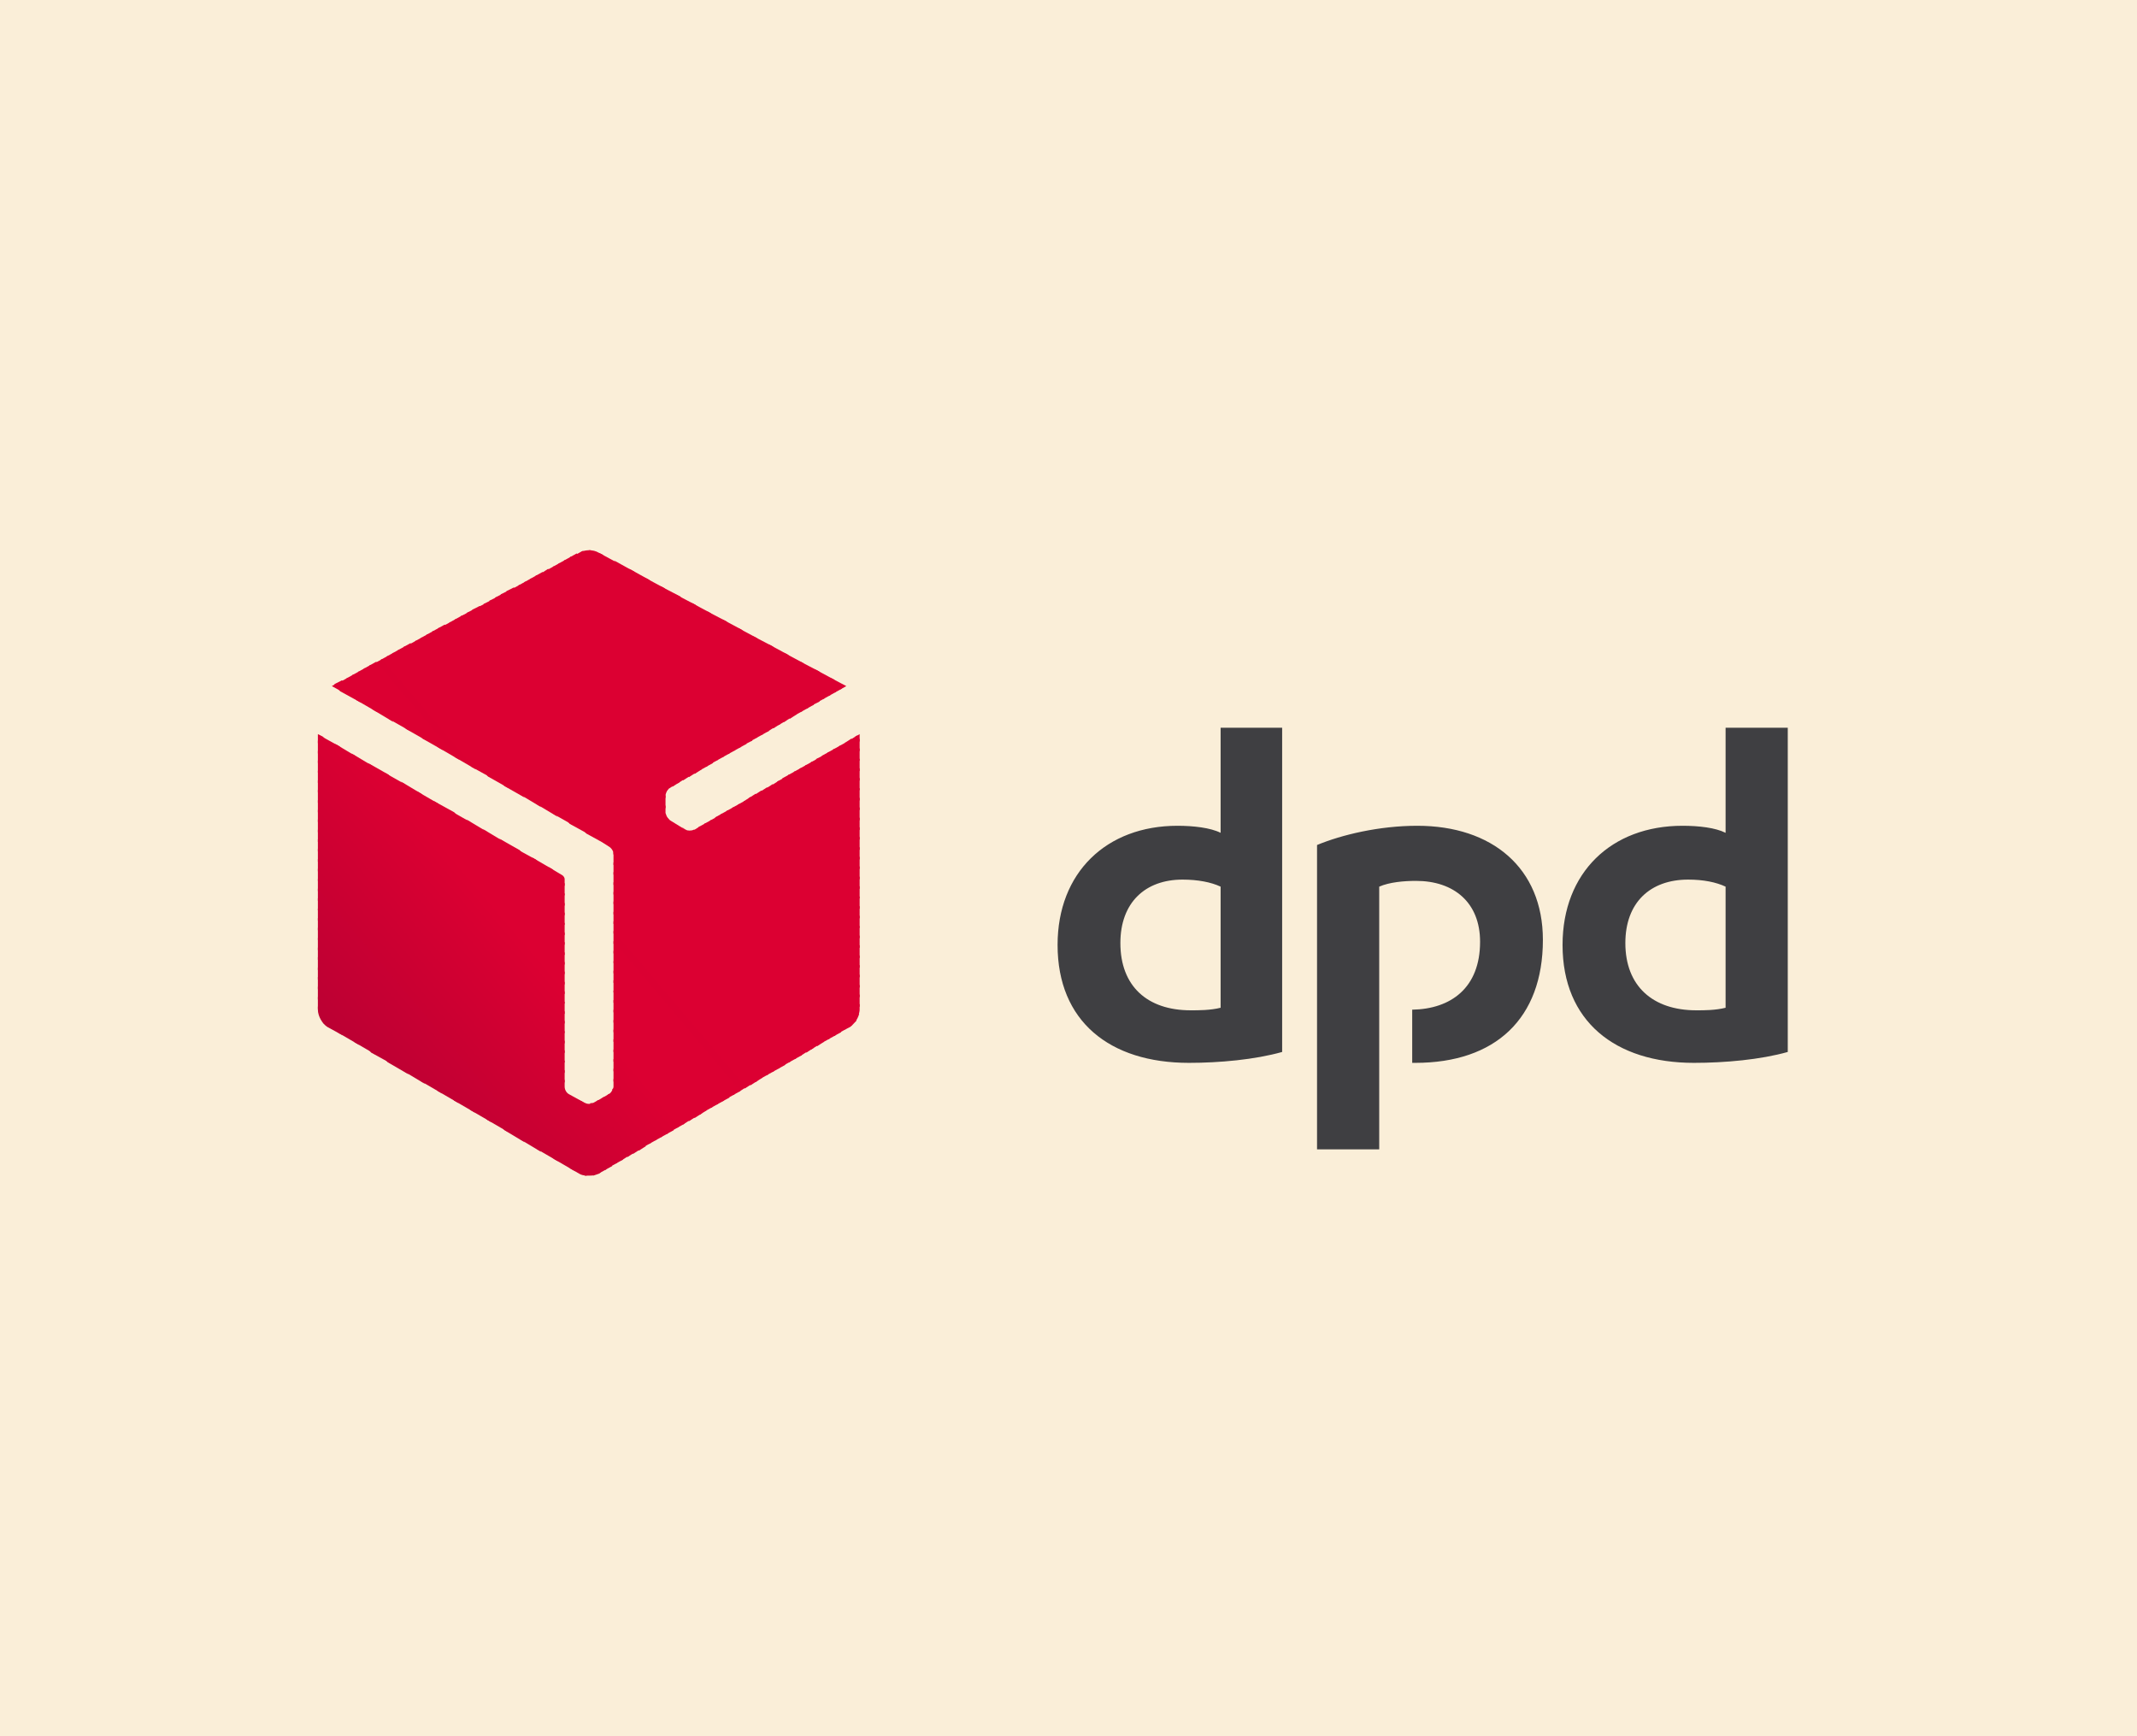 <?xml version="1.0" encoding="UTF-8"?> <svg xmlns="http://www.w3.org/2000/svg" width="800" height="650" viewBox="0 0 800 650" fill="none"><rect width="800" height="650" fill="#FAEED8"></rect><g clip-path="url(#clip0_3230_89258)"><path fill-rule="evenodd" clip-rule="evenodd" d="M479.981 393.832C469.769 396.711 456.47 397.91 445.07 397.91C415.385 397.91 395.911 382.318 395.911 353.771C395.911 326.664 414.198 309.152 440.795 309.152C446.733 309.152 453.145 309.872 456.945 311.791V272.449H479.981V393.832ZM456.945 331.941C453.382 330.262 448.395 329.303 442.695 329.303C428.684 329.303 419.422 337.939 419.422 353.052C419.422 369.124 429.397 378.24 445.783 378.24C448.633 378.24 453.145 378.24 456.945 377.28V331.941ZM669.261 393.832C659.049 396.711 645.749 397.91 634.112 397.91C604.664 397.91 584.952 382.318 584.952 353.771C584.952 326.664 603.239 309.152 629.838 309.152C636.012 309.152 642.187 309.872 645.987 311.791V272.449H669.261V393.832ZM645.987 331.941C642.425 330.262 637.675 329.303 631.975 329.303C617.726 329.303 608.463 337.939 608.463 353.052C608.463 369.124 618.676 378.24 635.062 378.24C637.912 378.24 642.187 378.24 645.987 377.28V331.941ZM516.317 331.941C520.117 330.262 525.579 329.782 530.092 329.782C544.341 329.782 554.078 337.939 554.078 352.572C554.078 369.843 543.154 377.76 528.667 378V397.91H529.854C559.778 397.91 577.59 381.358 577.59 351.852C577.59 324.985 558.591 309.152 530.567 309.152C516.317 309.152 502.305 312.511 493.043 316.349V430.295H516.317V331.941Z" fill="#3F3F42"></path><path fill-rule="evenodd" clip-rule="evenodd" d="M310.891 253.738L314.69 258.056L316.828 256.857L310.891 253.738Z" fill="#DC0032"></path><path fill-rule="evenodd" clip-rule="evenodd" d="M305.19 250.617L312.552 259.253L315.165 257.814L312.315 254.455L305.19 250.617Z" fill="#DC0032"></path><path fill-rule="evenodd" clip-rule="evenodd" d="M299.254 247.5L310.416 260.454L313.028 259.015L306.616 251.338L299.254 247.5Z" fill="#DC0032"></path><path fill-rule="evenodd" clip-rule="evenodd" d="M293.554 244.383L308.278 261.655L310.89 260.215L300.678 248.221L293.554 244.383ZM321.815 274.848L320.152 275.808L321.815 277.727V274.848Z" fill="#DC0032"></path><path fill-rule="evenodd" clip-rule="evenodd" d="M287.854 241.262L306.141 262.852L308.754 261.412L294.979 245.1L287.854 241.262ZM320.865 275.326L318.253 277.005L321.815 281.323V276.765L320.865 275.326Z" fill="#DC0032"></path><path fill-rule="evenodd" clip-rule="evenodd" d="M281.917 238.145L304.004 264.053L306.853 262.613L289.279 241.983L281.917 238.145ZM318.728 276.526L316.115 278.206L321.815 284.923V280.365L318.728 276.526Z" fill="#DC0032"></path><path fill-rule="evenodd" clip-rule="evenodd" d="M276.217 235.027L302.103 265.253L304.716 263.814L283.341 238.865L276.217 235.027ZM316.59 277.967L313.977 279.406L321.815 288.762V284.204L316.59 277.967Z" fill="#DC0032"></path><path fill-rule="evenodd" clip-rule="evenodd" d="M270.518 231.906L299.966 266.45L302.579 265.011L277.642 235.744L270.518 231.906ZM314.453 279.164L311.841 280.603L321.815 292.358V287.8L314.453 279.164Z" fill="#DC0032"></path><path fill-rule="evenodd" clip-rule="evenodd" d="M264.58 228.789L297.828 267.651L300.441 266.212L271.942 232.627L264.58 228.789ZM312.315 280.365L309.703 281.804L321.815 295.957V291.4L312.315 280.365Z" fill="#DC0032"></path><path fill-rule="evenodd" clip-rule="evenodd" d="M258.881 225.672L295.691 269.092L298.304 267.412L266.006 229.51L258.881 225.672ZM310.178 281.566L307.566 283.005L321.815 299.797V295.239L310.178 281.566Z" fill="#DC0032"></path><path fill-rule="evenodd" clip-rule="evenodd" d="M252.943 222.551L293.554 270.288L296.166 268.609L260.306 226.389L252.943 222.551ZM308.278 282.762L305.428 284.202L321.815 303.393V298.835L308.278 282.762Z" fill="#DC0032"></path><path fill-rule="evenodd" clip-rule="evenodd" d="M247.243 219.434L291.416 271.489L294.266 269.81L254.605 223.272L247.243 219.434ZM306.14 283.963L303.528 285.403L321.814 307.232V302.435L306.14 283.963Z" fill="#DC0032"></path><path fill-rule="evenodd" clip-rule="evenodd" d="M241.544 216.316L289.517 272.69L292.129 271.011L248.669 220.155L241.544 216.316ZM304.004 285.164L301.391 286.603L321.815 310.832V306.274L304.004 285.164Z" fill="#DC0032"></path><path fill-rule="evenodd" clip-rule="evenodd" d="M235.606 212.957L287.379 273.888L289.991 272.209L242.969 217.035L235.606 212.957ZM301.866 286.362L299.253 287.802L321.815 314.429V309.872L301.866 286.362Z" fill="#DC0032"></path><path fill-rule="evenodd" clip-rule="evenodd" d="M229.907 209.84L285.242 275.089L287.854 273.65L237.269 213.918L229.907 209.84ZM299.729 287.563L297.117 289.003L321.815 318.269V313.471L299.729 287.563Z" fill="#DC0032"></path><path fill-rule="evenodd" clip-rule="evenodd" d="M224.207 206.961L283.104 276.288L285.716 274.849L231.331 210.799L224.207 206.961ZM297.591 288.762L294.978 290.202L321.814 321.867V317.309L297.591 288.762Z" fill="#DC0032"></path><path fill-rule="evenodd" clip-rule="evenodd" d="M220.407 206L280.967 277.486L283.579 276.047L225.632 207.679L224.207 206.96C223.02 206.24 221.832 206 220.407 206ZM295.453 289.96L292.841 291.4L321.815 325.464V320.906L295.453 289.96Z" fill="#DC0032"></path><path fill-rule="evenodd" clip-rule="evenodd" d="M220.407 206C219.458 206 218.508 206.24 217.558 206.48L278.829 278.686L281.679 277.246L221.12 206C220.882 206 220.645 206 220.407 206ZM293.554 291.16L290.941 292.599L321.815 329.302V324.504L293.554 291.16Z" fill="#DC0032"></path><path fill-rule="evenodd" clip-rule="evenodd" d="M218.27 206.238C217.795 206.478 217.082 206.718 216.845 206.958L215.42 207.678L276.929 279.884L279.542 278.444L218.27 206.238ZM291.416 292.358L288.804 294.037L321.814 332.899V328.341L291.416 292.358Z" fill="#DC0032"></path><path fill-rule="evenodd" clip-rule="evenodd" d="M215.896 207.199L213.283 208.639L274.792 281.084L277.405 279.645L215.896 207.199ZM289.279 293.559L286.667 295.238L321.815 336.498V331.941L289.279 293.559Z" fill="#DC0032"></path><path fill-rule="evenodd" clip-rule="evenodd" d="M213.758 208.398L211.146 209.838L272.655 282.284L275.267 280.844L213.758 208.398ZM287.142 294.758L284.529 296.437L321.815 340.336V335.779L287.142 294.758Z" fill="#DC0032"></path><path fill-rule="evenodd" clip-rule="evenodd" d="M211.62 209.598L209.008 211.037L270.517 283.483L273.129 282.043L211.62 209.598ZM285.004 295.957L282.392 297.636L321.815 343.935V339.377L285.004 295.957Z" fill="#DC0032"></path><path fill-rule="evenodd" clip-rule="evenodd" d="M209.483 210.797L206.871 212.236L268.381 284.682L270.993 283.243L209.483 210.797ZM282.867 297.156L280.255 298.835L321.815 347.533V342.975L282.867 297.156Z" fill="#DC0032"></path><path fill-rule="evenodd" clip-rule="evenodd" d="M207.346 211.996L204.733 213.435L266.243 285.881L268.855 284.442L207.346 211.996ZM280.967 298.355L278.355 300.035L321.815 351.371V346.813L280.967 298.355Z" fill="#DC0032"></path><path fill-rule="evenodd" clip-rule="evenodd" d="M205.208 212.957L202.596 214.636L264.343 287.082L266.955 285.643L205.208 212.957ZM278.829 299.796L276.217 301.236L321.815 354.97V350.412L278.829 299.796Z" fill="#DC0032"></path><path fill-rule="evenodd" clip-rule="evenodd" d="M203.07 214.156L200.458 215.596L262.205 288.281L264.817 286.842L203.07 214.156ZM276.692 300.995L274.079 302.435L321.814 358.808V354.011L276.692 300.995Z" fill="#DC0032"></path><path fill-rule="evenodd" clip-rule="evenodd" d="M200.934 215.355L198.321 216.795L260.068 289.72L262.681 288.041L200.934 215.355ZM274.555 302.195L271.943 303.634L321.815 362.406V357.848L274.555 302.195Z" fill="#DC0032"></path><path fill-rule="evenodd" clip-rule="evenodd" d="M198.796 216.555L196.184 217.994L257.931 290.92L260.543 289.24L198.796 216.555ZM272.417 303.394L269.805 304.833L321.815 366.004V361.446L272.417 303.394Z" fill="#DC0032"></path><path fill-rule="evenodd" clip-rule="evenodd" d="M196.658 217.754L194.046 219.193L255.793 292.119L258.405 290.44L196.658 217.754ZM270.28 304.593L267.667 306.032L321.815 369.842V365.045L270.28 304.593Z" fill="#DC0032"></path><path fill-rule="evenodd" clip-rule="evenodd" d="M194.522 218.953L191.909 220.392L253.656 293.318L256.269 291.639L194.522 218.953ZM268.381 305.792L265.768 307.232L321.815 373.44V368.883L268.381 305.792Z" fill="#DC0032"></path><path fill-rule="evenodd" clip-rule="evenodd" d="M192.384 219.914L189.534 221.353L251.756 294.519L254.369 292.84L192.384 219.914ZM266.243 306.993L263.631 308.433L321.815 377.04V372.482L266.243 306.993Z" fill="#DC0032"></path><path fill-rule="evenodd" clip-rule="evenodd" d="M190.246 221.113L187.396 222.553L249.856 295.958C250.094 295.478 250.331 295.238 250.806 294.999L252.231 294.039L190.246 221.113ZM264.105 308.192L261.493 309.632L321.34 380.158C321.577 379.439 321.815 378.719 321.815 377.999V376.08L264.105 308.192Z" fill="#DC0032"></path><path fill-rule="evenodd" clip-rule="evenodd" d="M188.109 222.312L185.259 223.752L249.143 298.837V297.877C249.143 297.157 249.618 296.198 250.093 295.478L188.109 222.312ZM261.968 309.392L260.068 310.591C259.83 310.591 259.593 310.831 259.355 310.831L320.152 382.557C320.865 381.598 321.34 380.638 321.577 379.678L261.968 309.392Z" fill="#DC0032"></path><path fill-rule="evenodd" clip-rule="evenodd" d="M185.972 223.512L183.122 224.951L249.144 302.675V297.877L185.972 223.512ZM255.318 309.631L318.49 384.236C319.203 383.756 319.915 382.797 320.628 382.077L259.831 310.591C258.881 311.071 257.456 311.071 256.506 310.591L255.318 309.631Z" fill="#DC0032"></path><path fill-rule="evenodd" clip-rule="evenodd" d="M183.834 224.711L180.984 226.15L316.352 385.435L318.252 384.476C318.49 384.236 318.727 383.996 318.965 383.756L256.743 310.591H256.506L251.043 307.232C250.568 306.992 250.331 306.513 249.856 306.033C249.381 305.313 249.381 304.833 249.143 304.354V301.715L183.834 224.711Z" fill="#DC0032"></path><path fill-rule="evenodd" clip-rule="evenodd" d="M181.697 225.91L178.847 227.349L314.215 386.635L316.827 385.195L181.697 225.91Z" fill="#DC0032"></path><path fill-rule="evenodd" clip-rule="evenodd" d="M179.56 226.871L176.71 228.31L312.315 387.835L314.928 386.396L179.56 226.871Z" fill="#DC0032"></path><path fill-rule="evenodd" clip-rule="evenodd" d="M177.422 228.07L174.572 229.51L310.178 389.035L312.79 387.595L177.422 228.07Z" fill="#DC0032"></path><path fill-rule="evenodd" clip-rule="evenodd" d="M175.284 229.27L172.435 230.709L308.04 390.234L310.653 388.795L175.284 229.27Z" fill="#DC0032"></path><path fill-rule="evenodd" clip-rule="evenodd" d="M172.91 230.469L170.298 231.908L305.904 391.673L308.516 389.994L172.91 230.469Z" fill="#DC0032"></path><path fill-rule="evenodd" clip-rule="evenodd" d="M170.773 231.668L168.16 233.107L303.766 392.872L306.378 391.193L170.773 231.668Z" fill="#DC0032"></path><path fill-rule="evenodd" clip-rule="evenodd" d="M168.635 232.867L166.022 234.306L301.866 394.071L304.478 392.392L168.635 232.867Z" fill="#DC0032"></path><path fill-rule="evenodd" clip-rule="evenodd" d="M166.498 233.828L163.886 235.267L299.729 395.272L302.341 393.593L166.498 233.828Z" fill="#DC0032"></path><path fill-rule="evenodd" clip-rule="evenodd" d="M164.36 235.027L161.748 236.467L297.591 396.472L300.204 395.032L164.36 235.027Z" fill="#DC0032"></path><path fill-rule="evenodd" clip-rule="evenodd" d="M162.223 236.227L159.61 237.666L225.632 315.389L227.769 316.829C228.719 317.308 229.669 318.508 229.669 319.707V319.947L295.454 397.671L298.066 396.231L162.223 236.227Z" fill="#DC0032"></path><path fill-rule="evenodd" clip-rule="evenodd" d="M160.085 237.426L157.473 238.865L219.457 312.031L227.294 316.348L160.085 237.426ZM229.432 318.987C229.432 319.227 229.669 319.467 229.669 319.707V323.785L293.316 398.87L295.928 397.431L229.432 318.987Z" fill="#DC0032"></path><path fill-rule="evenodd" clip-rule="evenodd" d="M157.948 238.625L155.336 240.064L213.283 308.432L221.12 312.75L157.948 238.625ZM229.67 322.825V327.383L291.417 400.069L294.029 398.63L229.67 322.825Z" fill="#DC0032"></path><path fill-rule="evenodd" clip-rule="evenodd" d="M155.811 239.824L153.198 241.264L207.346 304.834L214.945 309.152L155.811 239.824ZM229.669 326.423V331.221L289.279 401.268L291.891 399.829L229.669 326.423Z" fill="#DC0032"></path><path fill-rule="evenodd" clip-rule="evenodd" d="M153.673 240.785L151.061 242.224L201.171 301.237L208.77 305.795L153.673 240.785ZM229.669 330.263V334.821L287.141 402.469L289.754 401.03L229.669 330.263Z" fill="#DC0032"></path><path fill-rule="evenodd" clip-rule="evenodd" d="M151.536 241.984L148.924 243.424L194.996 297.638L202.596 302.196L151.536 241.984ZM229.67 333.861V338.419L285.005 403.668L287.617 402.229L229.67 333.861Z" fill="#DC0032"></path><path fill-rule="evenodd" clip-rule="evenodd" d="M149.398 243.184L146.786 244.623L188.821 294.28L196.421 298.598L149.398 243.184ZM229.669 337.459V342.257L282.867 405.107L285.479 403.428L229.669 337.459Z" fill="#DC0032"></path><path fill-rule="evenodd" clip-rule="evenodd" d="M147.261 244.383L144.648 245.822L182.647 290.681L190.246 294.999L147.261 244.383ZM229.669 341.297V345.855L280.967 406.307L283.579 404.627L229.669 341.297Z" fill="#DC0032"></path><path fill-rule="evenodd" clip-rule="evenodd" d="M145.124 245.582L142.512 247.021L176.473 287.082L184.309 291.4L145.124 245.582ZM229.67 344.895V349.453L278.83 407.506L281.442 405.827L229.67 344.895Z" fill="#DC0032"></path><path fill-rule="evenodd" clip-rule="evenodd" d="M142.986 246.781L140.374 248.221L170.298 283.484L178.135 288.042L142.986 246.781ZM205.208 324.505L211.383 331.701V329.063C211.383 328.583 210.908 327.863 210.433 327.623L205.208 324.505ZM229.669 348.494V353.291L276.692 408.705L279.305 407.026L229.669 348.494Z" fill="#DB0032"></path><path fill-rule="evenodd" clip-rule="evenodd" d="M140.849 247.742L138.236 249.182L164.123 279.887L171.96 284.445L140.849 247.742ZM199.033 320.908L211.383 335.301V330.743L206.87 325.466L199.033 320.908ZM229.669 352.333V356.891L274.554 409.906L277.167 408.466L229.669 352.333Z" fill="#DC0032"></path><path fill-rule="evenodd" clip-rule="evenodd" d="M138.712 248.941L136.1 250.381L158.186 276.528L165.786 280.846L138.712 248.941ZM192.859 317.549L211.383 339.139V334.581L200.696 321.867L192.859 317.549ZM229.67 355.931V360.489L272.418 411.105L275.03 409.666L229.67 355.931Z" fill="#DC0032"></path><path fill-rule="evenodd" clip-rule="evenodd" d="M136.574 250.141L133.962 251.58L152.011 272.93L159.611 277.248L136.574 250.141ZM186.922 313.951L211.383 342.737V338.179L194.521 318.268L186.922 313.951ZM229.67 359.769V364.327L270.517 412.304L273.13 410.865L229.67 359.769Z" fill="#DC0032"></path><path fill-rule="evenodd" clip-rule="evenodd" d="M134.437 251.34L131.824 252.779L145.836 269.332L153.436 273.649L134.437 251.34ZM180.747 310.352L211.383 346.335V341.777L188.346 314.91L180.747 310.352ZM229.669 363.367V367.925L268.38 413.503L270.992 412.064L229.669 363.367Z" fill="#DC0032"></path><path fill-rule="evenodd" clip-rule="evenodd" d="M132.299 252.539L129.687 253.978L139.661 265.733L147.261 270.291L132.299 252.539ZM174.572 306.754L211.383 350.173V345.615L182.172 311.312L174.572 306.754ZM229.669 366.965V371.523L266.242 414.703L268.854 413.263L229.669 366.965Z" fill="#DC0032"></path><path fill-rule="evenodd" clip-rule="evenodd" d="M130.162 253.738L127.55 255.178L133.487 262.134L141.324 266.692L130.162 253.738ZM168.398 303.395L211.383 353.771V349.213L175.998 307.713L168.398 303.395ZM229.67 370.803V375.361L264.106 415.902L266.718 414.463L229.67 370.803Z" fill="#DC0032"></path><path fill-rule="evenodd" clip-rule="evenodd" d="M128.025 254.695L125.175 256.135L127.312 258.773L135.149 263.091L128.025 254.695ZM162.223 299.794L211.383 357.607V352.809L170.06 304.112L162.223 299.794ZM229.669 374.399V378.957L261.968 417.339L264.58 415.659L229.669 374.399Z" fill="#DC0032"></path><path fill-rule="evenodd" clip-rule="evenodd" d="M125.887 255.898L124.225 256.858L128.974 259.497L125.887 255.898ZM156.048 296.199L211.383 361.209V356.651L163.885 300.757L156.048 296.199ZM229.669 378.001V382.799L260.068 418.542L262.68 416.863L229.669 378.001Z" fill="#DC0032"></path><path fill-rule="evenodd" clip-rule="evenodd" d="M150.111 292.598L211.383 364.804V360.246L157.711 297.156L150.111 292.598ZM229.67 381.836V386.394L257.931 419.738L260.543 418.059L229.67 381.836Z" fill="#DC0032"></path><path fill-rule="evenodd" clip-rule="evenodd" d="M143.937 289.242L211.383 368.645V363.847L151.536 293.56L143.937 289.242ZM229.67 385.437V389.995L255.794 420.94L258.406 419.261L229.67 385.437Z" fill="#DC0032"></path><path fill-rule="evenodd" clip-rule="evenodd" d="M137.762 285.641L211.383 372.24V367.682L145.361 289.959L137.762 285.641ZM229.67 389.032V393.83L253.656 422.136L256.268 420.697L229.67 389.032Z" fill="#DC0032"></path><path fill-rule="evenodd" clip-rule="evenodd" d="M131.587 282.043L211.383 375.839V371.281L139.187 286.601L131.587 282.043ZM229.669 392.871V397.429L251.519 423.337L254.131 421.897L229.669 392.871Z" fill="#DB0032"></path><path fill-rule="evenodd" clip-rule="evenodd" d="M125.412 278.445L211.383 379.678V375.12L133.012 283.003L125.412 278.445ZM229.669 396.47V401.028L249.618 424.537L252.231 423.097L229.669 396.47Z" fill="#DA0032"></path><path fill-rule="evenodd" clip-rule="evenodd" d="M119.237 275.086L211.383 383.275V378.717L127.074 279.404L119.237 275.086ZM229.669 400.067V404.865L247.481 425.735L250.093 424.296L229.669 400.067Z" fill="#D90032"></path><path fill-rule="evenodd" clip-rule="evenodd" d="M119 274.848V278.206L211.383 386.875V382.317L120.9 275.807L119 274.848ZM229.669 403.907V406.786C229.669 407.265 229.432 407.745 229.194 407.985L245.344 426.936L247.956 425.497L229.669 403.907Z" fill="#D80032"></path><path fill-rule="evenodd" clip-rule="evenodd" d="M119 277.246V282.044L211.383 390.713V386.155L119 277.246ZM229.432 407.505C229.194 408.464 228.482 409.424 227.769 409.664L227.532 409.904L243.206 428.135L245.819 426.696L229.432 407.505Z" fill="#D70032"></path><path fill-rule="evenodd" clip-rule="evenodd" d="M119 281.086V285.644L211.383 394.313V389.755L119 281.086ZM228.007 409.426C228.007 409.665 228.007 409.665 227.769 409.665L225.395 411.105L241.069 429.336L243.681 427.897L228.007 409.426Z" fill="#D60032"></path><path fill-rule="evenodd" clip-rule="evenodd" d="M119 284.684V289.241L211.383 397.911V393.353L119 284.684ZM226.107 410.624L223.257 412.304L239.169 430.775L241.781 429.096L226.107 410.624Z" fill="#D50032"></path><path fill-rule="evenodd" clip-rule="evenodd" d="M119 288.52V293.077L211.383 401.746V397.189L119 288.52ZM223.97 411.821L222.308 412.781C221.833 413.021 221.358 413.021 220.883 413.021L237.032 431.972L239.644 430.293L223.97 411.821Z" fill="#D40032"></path><path fill-rule="evenodd" clip-rule="evenodd" d="M119 292.121V296.679L211.383 405.348V400.79L119 292.121ZM216.608 411.825L234.894 433.175L237.507 431.496L221.595 413.024C221.358 413.024 220.883 413.264 220.645 413.264H220.408C219.695 413.264 219.22 413.024 218.745 412.784L216.608 411.825Z" fill="#D30032"></path><path fill-rule="evenodd" clip-rule="evenodd" d="M119 295.719V300.517L232.757 434.374L235.369 432.694L218.27 412.544L213.045 409.665C212.095 409.185 211.383 407.986 211.383 406.786V404.387L119 295.719Z" fill="#D20032"></path><path fill-rule="evenodd" clip-rule="evenodd" d="M119 299.555V304.113L230.619 435.571L233.232 434.131L119 299.555Z" fill="#D10032"></path><path fill-rule="evenodd" clip-rule="evenodd" d="M119 303.156V307.714L228.482 436.773L231.094 435.334L119 303.156Z" fill="#D00032"></path><path fill-rule="evenodd" clip-rule="evenodd" d="M119 306.754V311.552L226.582 437.972L229.194 436.533L119 306.754Z" fill="#CF0032"></path><path fill-rule="evenodd" clip-rule="evenodd" d="M119 310.59V315.147L224.445 439.169L227.057 437.73L119 310.59Z" fill="#CE0032"></path><path fill-rule="evenodd" clip-rule="evenodd" d="M119 314.188V318.745L222.07 440.129C222.782 439.889 223.495 439.649 224.207 439.409L224.92 438.929L119 314.188Z" fill="#CD0032"></path><path fill-rule="evenodd" clip-rule="evenodd" d="M119 317.789V322.587L218.983 440.132C219.458 440.132 219.933 440.132 220.408 440.132C221.12 440.132 221.833 440.132 222.545 439.892L119 317.789Z" fill="#CC0032"></path><path fill-rule="evenodd" clip-rule="evenodd" d="M119 321.625V326.183L213.52 437.491L216.845 439.41C217.558 439.89 218.745 440.129 219.695 440.129L119 321.625Z" fill="#CB0032"></path><path fill-rule="evenodd" clip-rule="evenodd" d="M119 325.223V329.781L207.346 433.892L215.183 438.45L119 325.223Z" fill="#CA0032"></path><path fill-rule="evenodd" clip-rule="evenodd" d="M119 329.062V333.62L201.171 430.295L209.008 434.853L119 329.062Z" fill="#C90032"></path><path fill-rule="evenodd" clip-rule="evenodd" d="M119 332.66V337.218L194.996 426.696L202.596 431.254L119 332.66Z" fill="#C80033"></path><path fill-rule="evenodd" clip-rule="evenodd" d="M119 336.258V340.816L188.821 423.097L196.421 427.655L119 336.258Z" fill="#C70033"></path><path fill-rule="evenodd" clip-rule="evenodd" d="M119 340.098V344.656L182.41 419.26L190.246 423.818L119 340.098Z" fill="#C60033"></path><path fill-rule="evenodd" clip-rule="evenodd" d="M119 343.695V348.253L176.235 415.661L184.072 420.219L119 343.695Z" fill="#C50033"></path><path fill-rule="evenodd" clip-rule="evenodd" d="M119 347.293V351.851L170.06 412.062L177.897 416.62L119 347.293Z" fill="#C40033"></path><path fill-rule="evenodd" clip-rule="evenodd" d="M119 351.133V355.691L163.885 408.466L171.722 413.023L119 351.133Z" fill="#C30033"></path><path fill-rule="evenodd" clip-rule="evenodd" d="M119 354.73V359.288L157.711 404.867L165.548 409.424L119 354.73Z" fill="#C20033"></path><path fill-rule="evenodd" clip-rule="evenodd" d="M119 358.328V363.126L151.536 401.268L159.135 405.826L119 358.328Z" fill="#C10033"></path><path fill-rule="evenodd" clip-rule="evenodd" d="M119 362.168V366.726L145.124 397.672L152.961 402.229L119 362.168Z" fill="#C00033"></path><path fill-rule="evenodd" clip-rule="evenodd" d="M119 365.766V370.324L138.949 394.073L146.786 398.391L119 365.766Z" fill="#BF0033"></path><path fill-rule="evenodd" clip-rule="evenodd" d="M119 369.363V374.161L132.774 390.234L140.611 394.792L119 369.363Z" fill="#BE0033"></path><path fill-rule="evenodd" clip-rule="evenodd" d="M119 373.203V377.761L126.6 386.637L134.437 391.195L119 373.203Z" fill="#BD0033"></path><path fill-rule="evenodd" clip-rule="evenodd" d="M119 376.801V378C119 380.399 120.662 383.278 122.562 384.477L128.262 387.596L119 376.801Z" fill="#BC0033"></path><path fill-rule="evenodd" clip-rule="evenodd" d="M120.425 382.316C120.9 382.796 121.137 383.276 121.612 383.516L120.425 382.316Z" fill="#BB0033"></path></g><defs><clipPath id="clip0_3230_89258"><rect width="561" height="238" fill="white" transform="translate(119 206)"></rect></clipPath></defs></svg> 